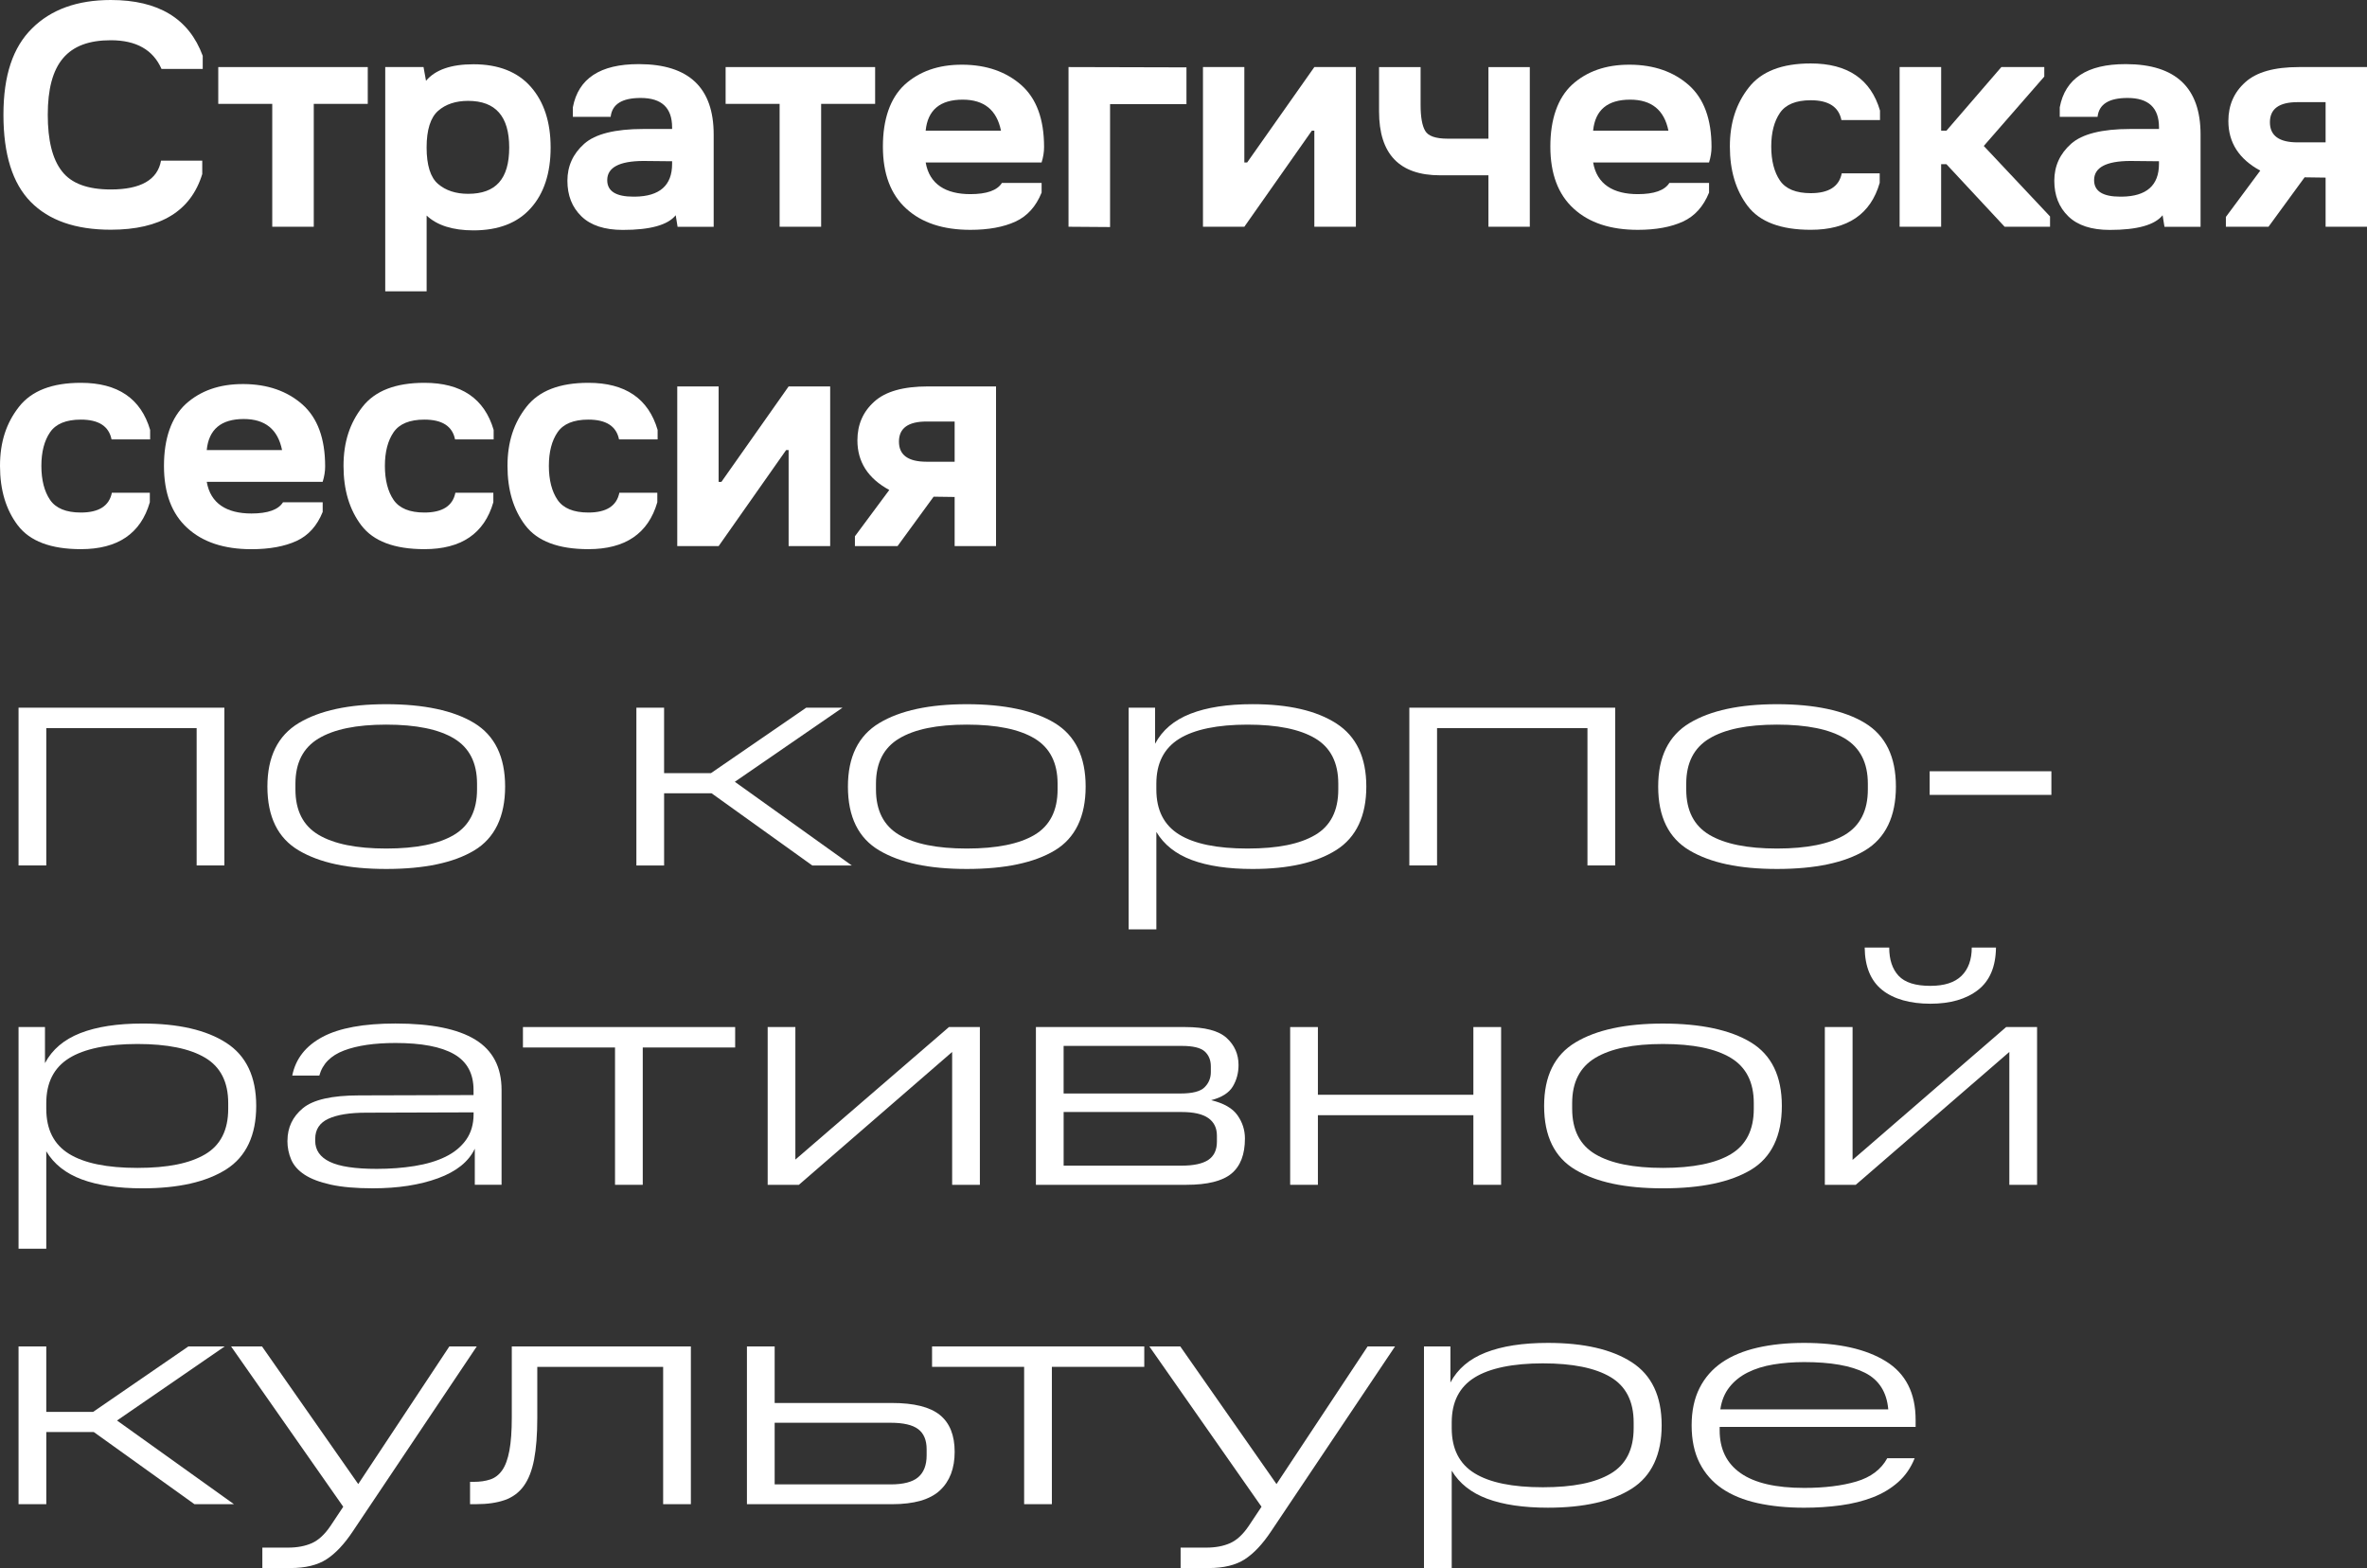 <?xml version="1.0" encoding="UTF-8"?> <svg xmlns="http://www.w3.org/2000/svg" width="314" height="208" viewBox="0 0 314 208" fill="none"><rect x="0" y="0" width="314" height="208" fill="#333333" stroke="none"/> <g clip-path="url(#clip0_7672_3619)"> <path d="M4.065 26.768C1.651 24.306 0.456 20.457 0.456 15.224C0.456 9.992 1.714 6.268 4.253 3.766C6.769 1.261 10.257 0 14.695 0C21.009 0 25.077 2.462 26.893 7.407V9.144H21.425C20.308 6.599 18.06 5.338 14.695 5.338C8.936 5.338 6.337 8.42 6.337 15.228C6.337 18.62 6.958 21.122 8.216 22.714C9.454 24.329 11.62 25.133 14.695 25.133C18.677 25.133 20.906 23.849 21.362 21.307H26.83V23.088C25.325 28.013 21.279 30.472 14.695 30.472C10.009 30.472 6.479 29.231 4.065 26.768Z" fill="white"></path> <path d="M41.627 30.078H36.116V13.778H28.954V8.896H48.787V13.778H41.624V30.078H41.627Z" fill="white"></path> <path d="M56.593 38.64H51.105V8.896H56.184L56.514 10.716C57.752 9.247 59.856 8.525 62.808 8.525C66.11 8.525 68.65 9.518 70.403 11.504C72.156 13.49 73.045 16.177 73.045 19.573C73.045 22.969 72.156 25.676 70.403 27.619C68.65 29.584 66.11 30.558 62.808 30.558C60.064 30.558 57.98 29.896 56.596 28.592V38.646L56.593 38.64ZM67.55 19.566C67.55 15.449 65.754 13.381 62.101 13.381C60.47 13.381 59.129 13.814 58.119 14.704C57.108 15.595 56.593 17.226 56.593 19.566C56.593 21.906 57.108 23.558 58.119 24.405C59.129 25.272 60.47 25.709 62.101 25.709C65.754 25.709 67.55 23.763 67.55 19.566Z" fill="white"></path> <path d="M77.126 28.691C75.888 27.493 75.27 25.918 75.27 23.975C75.27 22.032 76.013 20.397 77.499 19.073C78.966 17.77 81.588 17.108 85.362 17.108H89.16V16.902C89.16 14.294 87.776 12.994 84.992 12.994C82.516 12.994 81.195 13.821 81.01 15.496H75.994V14.235C76.717 10.409 79.626 8.506 84.705 8.506H84.807C91.392 8.526 94.674 11.65 94.674 17.836V30.081H89.886L89.638 28.552C88.585 29.856 86.254 30.498 82.621 30.498C80.207 30.498 78.368 29.899 77.133 28.698L77.126 28.691ZM89.16 21.741V21.39L85.322 21.351C82.146 21.37 80.554 22.218 80.554 23.896C80.554 25.365 81.71 26.087 84.041 26.087H84.226C87.508 26.047 89.16 24.597 89.16 21.744V21.741Z" fill="white"></path> <path d="M108.933 30.078H103.422V13.778H96.259V8.896H116.092V13.778H108.93V30.078H108.933Z" fill="white"></path> <path d="M120.22 27.675C118.156 25.792 117.123 23.062 117.123 19.441C117.123 15.82 118.093 13.007 120.012 11.23C121.954 9.472 124.47 8.582 127.567 8.582H127.713C130.87 8.602 133.472 9.512 135.493 11.293C137.494 13.073 138.504 15.8 138.504 19.504C138.504 20.146 138.402 20.828 138.174 21.552H122.799C123.294 24.448 125.48 25.752 128.723 25.752C130.889 25.752 132.293 25.256 132.914 24.263H138.177V25.547C137.434 27.387 136.279 28.672 134.71 29.393C133.142 30.114 131.14 30.488 128.727 30.488C125.114 30.488 122.267 29.558 120.223 27.675H120.22ZM132.788 17.336C132.23 14.586 130.539 13.219 127.709 13.219C124.718 13.219 123.067 14.582 122.796 17.336H132.785H132.788Z" fill="white"></path> <path d="M147.258 30.118L141.747 30.078V8.896L157.393 8.936V13.818H147.258V30.118Z" fill="white"></path> <path d="M165.071 30.078H159.583V8.896H165.071V21.556H165.441L174.357 8.896H179.868V30.078H174.357V17.336H174.026L165.071 30.078Z" fill="white"></path> <path d="M202.94 30.078H197.452V23.253H191.032C185.646 23.253 182.942 20.44 182.942 14.794V8.899H188.453V13.947C188.453 15.519 188.658 16.657 189.051 17.339C189.444 18.041 190.435 18.395 192.043 18.395H197.452V8.899H202.94V30.081V30.078Z" fill="white"></path> <path d="M208.762 27.675C206.698 25.792 205.665 23.062 205.665 19.441C205.665 15.82 206.635 13.007 208.554 11.23C210.496 9.472 213.012 8.582 216.109 8.582H216.255C219.412 8.602 222.014 9.512 224.035 11.293C226.036 13.073 227.046 15.8 227.046 19.504C227.046 20.146 226.944 20.828 226.716 21.552H211.341C211.836 24.448 214.022 25.752 217.265 25.752C219.431 25.752 220.835 25.256 221.456 24.263H226.719V25.547C225.976 27.387 224.821 28.672 223.252 29.393C221.684 30.114 219.682 30.488 217.269 30.488C213.656 30.488 210.809 29.558 208.765 27.675H208.762ZM221.33 17.336C220.772 14.586 219.081 13.219 216.251 13.219C213.26 13.219 211.609 14.582 211.338 17.336H221.327H221.33Z" fill="white"></path> <path d="M231.854 27.344C230.266 25.256 229.48 22.628 229.48 19.441C229.48 16.254 230.325 13.732 231.996 11.6C233.667 9.469 236.391 8.416 240.212 8.416C245.103 8.416 248.177 10.505 249.396 14.665V15.926H244.277C243.927 14.169 242.563 13.298 240.212 13.298C238.251 13.298 236.89 13.857 236.124 14.973C235.358 16.088 234.968 17.581 234.968 19.441C234.968 21.301 235.361 22.833 236.124 23.949C236.887 25.064 238.251 25.623 240.212 25.623C242.586 25.623 243.97 24.756 244.32 22.995H249.356V24.256C248.161 28.413 245.103 30.482 240.212 30.482C236.23 30.482 233.443 29.426 231.854 27.338V27.344Z" fill="white"></path> <path d="M257.509 30.078H251.998V8.896H257.509V17.336H258.209L265.494 8.896H271.19V10.158L263.163 19.361L271.953 28.711V30.075H265.927L258.206 21.781H257.506V30.075L257.509 30.078Z" fill="white"></path> <path d="M274.373 28.691C273.135 27.493 272.518 25.918 272.518 23.975C272.518 22.032 273.261 20.397 274.747 19.073C276.213 17.77 278.835 17.108 282.609 17.108H286.407V16.902C286.407 14.294 285.023 12.994 282.239 12.994C279.763 12.994 278.442 13.821 278.257 15.496H273.241V14.235C273.964 10.409 276.873 8.506 281.952 8.506H282.054C288.639 8.526 291.921 11.65 291.921 17.836V30.081H287.133L286.885 28.552C285.832 29.856 283.501 30.498 279.868 30.498C277.454 30.498 275.615 29.899 274.38 28.698L274.373 28.691ZM286.403 21.741V21.39L282.566 21.351C279.389 21.37 277.798 22.218 277.798 23.896C277.798 25.365 278.954 26.087 281.285 26.087H281.47C284.752 26.047 286.403 24.597 286.403 21.744V21.741Z" fill="white"></path> <path d="M308.508 30.078V23.561L305.721 23.522L300.933 30.078H295.28V28.774L299.84 22.631C297.013 21.102 295.61 18.908 295.61 16.052C295.61 13.963 296.353 12.246 297.859 10.902C299.345 9.558 301.719 8.896 304.959 8.896H314V30.078H308.512H308.508ZM308.508 18.885V13.55H304.793C302.337 13.55 301.121 14.44 301.121 16.217C301.121 17.995 302.34 18.885 304.793 18.885H308.508Z" fill="white"></path> <path d="M2.374 69.707C0.786 67.619 0 64.991 0 61.804C0 58.617 0.845 56.095 2.516 53.964C4.187 51.832 6.912 50.78 10.732 50.78C15.623 50.78 18.697 52.868 19.916 57.028V58.289H14.797C14.447 56.532 13.083 55.661 10.732 55.661C8.771 55.661 7.41 56.221 6.644 57.336C5.878 58.452 5.488 59.944 5.488 61.804C5.488 63.664 5.881 65.197 6.644 66.312C7.407 67.427 8.771 67.987 10.732 67.987C13.106 67.987 14.49 67.119 14.84 65.359H19.876V66.62C18.681 70.776 15.623 72.845 10.732 72.845C6.75 72.845 3.963 71.789 2.374 69.701V69.707Z" fill="white"></path> <path d="M24.849 70.038C22.785 68.155 21.752 65.424 21.752 61.804C21.752 58.183 22.722 55.37 24.641 53.593C26.583 51.835 29.099 50.945 32.196 50.945H32.342C35.498 50.965 38.101 51.875 40.122 53.655C42.123 55.436 43.133 58.163 43.133 61.867C43.133 62.509 43.031 63.19 42.803 63.915H27.428C27.923 66.811 30.109 68.115 33.352 68.115C35.518 68.115 36.922 67.619 37.543 66.626H42.806V67.91C42.063 69.75 40.907 71.034 39.339 71.756C37.77 72.477 35.769 72.851 33.355 72.851C29.743 72.851 26.896 71.921 24.852 70.038H24.849ZM37.417 59.699C36.859 56.949 35.168 55.582 32.338 55.582C29.346 55.582 27.695 56.945 27.425 59.699H37.414H37.417Z" fill="white"></path> <path d="M47.945 69.707C46.356 67.619 45.57 64.991 45.57 61.804C45.57 58.617 46.416 56.095 48.087 53.964C49.758 51.832 52.482 50.78 56.303 50.78C61.193 50.78 64.267 52.868 65.486 57.028V58.289H60.367C60.017 56.532 58.654 55.661 56.303 55.661C54.341 55.661 52.98 56.221 52.214 57.336C51.448 58.452 51.059 59.944 51.059 61.804C51.059 63.664 51.452 65.197 52.214 66.312C52.977 67.427 54.341 67.987 56.303 67.987C58.677 67.987 60.06 67.119 60.41 65.359H65.446V66.62C64.251 70.776 61.193 72.845 56.303 72.845C52.32 72.845 49.533 71.789 47.945 69.701V69.707Z" fill="white"></path> <path d="M69.697 69.707C68.108 67.619 67.322 64.991 67.322 61.804C67.322 58.617 68.168 56.095 69.838 53.964C71.51 51.832 74.234 50.78 78.054 50.78C82.945 50.78 86.019 52.868 87.238 57.028V58.289H82.119C81.769 56.532 80.406 55.661 78.054 55.661C76.093 55.661 74.732 56.221 73.966 57.336C73.2 58.452 72.811 59.944 72.811 61.804C72.811 63.664 73.204 65.197 73.966 66.312C74.729 67.427 76.093 67.987 78.054 67.987C80.429 67.987 81.812 67.119 82.162 65.359H87.198V66.62C86.003 70.776 82.945 72.845 78.054 72.845C74.072 72.845 71.285 71.789 69.697 69.701V69.707Z" fill="white"></path> <path d="M95.332 72.441H89.843V51.259H95.332V63.919H95.701L104.617 51.259H110.129V72.441H104.617V59.699H104.287L95.332 72.441Z" fill="white"></path> <path d="M126.64 72.441V65.924L123.853 65.885L119.065 72.441H113.411V71.137L117.971 64.994C115.145 63.465 113.741 61.271 113.741 58.415C113.741 56.326 114.484 54.609 115.99 53.265C117.476 51.921 119.85 51.259 123.09 51.259H132.131V72.441H126.643H126.64ZM126.64 61.248V55.913H122.925C120.468 55.913 119.253 56.803 119.253 58.58C119.253 60.357 120.471 61.248 122.925 61.248H126.64Z" fill="white"></path> <path d="M2.46 93.874H29.766V114.801H26.087V96.585H6.139V114.801H2.46V93.874Z" fill="white"></path> <path d="M35.472 104.339C35.472 100.384 36.859 97.574 39.636 95.909C42.41 94.245 46.28 93.411 51.24 93.411C56.2 93.411 60.173 94.245 62.907 95.909C65.641 97.578 67.008 100.387 67.008 104.339C67.008 108.291 65.641 111.173 62.907 112.812C60.173 114.45 56.286 115.267 51.24 115.267C46.194 115.267 42.413 114.45 39.636 112.812C36.859 111.173 35.472 108.35 35.472 104.339ZM63.283 104.72V103.958C63.283 101.192 62.27 99.193 60.239 97.965C58.208 96.737 55.209 96.121 51.237 96.121C47.264 96.121 44.299 96.737 42.255 97.965C40.211 99.193 39.191 101.192 39.191 103.958V104.72C39.191 107.516 40.211 109.522 42.255 110.737C44.299 111.951 47.291 112.557 51.237 112.557C55.183 112.557 58.211 111.951 60.239 110.737C62.266 109.522 63.283 107.516 63.283 104.72Z" fill="white"></path> <path d="M84.418 93.874H88.096V102.558H94.311L106.948 93.874H111.766L97.481 103.704L112.995 114.804H107.754L94.397 105.229H88.099V114.804H84.421V93.877L84.418 93.874Z" fill="white"></path> <path d="M112.483 104.339C112.483 100.384 113.87 97.574 116.647 95.909C119.421 94.245 123.291 93.411 128.251 93.411C133.211 93.411 137.183 94.245 139.918 95.909C142.652 97.578 144.019 100.387 144.019 104.339C144.019 108.291 142.652 111.173 139.918 112.812C137.183 114.45 133.297 115.267 128.251 115.267C123.205 115.267 119.424 114.45 116.647 112.812C113.87 111.173 112.483 108.35 112.483 104.339ZM140.297 104.72V103.958C140.297 101.192 139.284 99.193 137.253 97.965C135.222 96.737 132.223 96.121 128.251 96.121C124.278 96.121 121.313 96.737 119.269 97.965C117.225 99.193 116.204 101.192 116.204 103.958V104.72C116.204 107.516 117.225 109.522 119.269 110.737C121.313 111.951 124.305 112.557 128.251 112.557C132.197 112.557 135.225 111.951 137.253 110.737C139.28 109.522 140.297 107.516 140.297 104.72Z" fill="white"></path> <path d="M149.722 93.874H153.229V98.66C154.187 96.853 155.752 95.526 157.922 94.679C160.091 93.831 162.839 93.408 166.164 93.408C170.926 93.408 174.631 94.262 177.279 95.969C179.927 97.677 181.252 100.467 181.252 104.336C181.252 108.205 179.927 111.065 177.279 112.746C174.631 114.427 170.926 115.268 166.164 115.268C162.924 115.268 160.24 114.871 158.113 114.083C155.986 113.292 154.415 112.051 153.401 110.356V123.277H149.722V93.878V93.874ZM177.533 104.72V103.959C177.533 101.162 176.513 99.156 174.469 97.942C172.425 96.727 169.433 96.122 165.487 96.122C161.541 96.122 158.433 96.75 156.419 98.008C154.405 99.266 153.398 101.248 153.398 103.959V104.72C153.398 107.46 154.405 109.449 156.419 110.694C158.433 111.938 161.455 112.557 165.487 112.557C169.519 112.557 172.425 111.958 174.469 110.757C176.513 109.555 177.533 107.543 177.533 104.72Z" fill="white"></path> <path d="M186.961 93.874H214.267V114.801H210.588V96.585H190.636V114.801H186.958V93.874H186.961Z" fill="white"></path> <path d="M219.97 104.339C219.97 100.384 221.357 97.574 224.134 95.909C226.908 94.245 230.778 93.411 235.738 93.411C240.698 93.411 244.67 94.245 247.404 95.909C250.139 97.578 251.506 100.387 251.506 104.339C251.506 108.291 250.139 111.173 247.404 112.812C244.67 114.45 240.784 115.267 235.738 115.267C230.692 115.267 226.911 114.45 224.134 112.812C221.357 111.173 219.97 108.35 219.97 104.339ZM247.784 104.72V103.958C247.784 101.192 246.77 99.193 244.74 97.965C242.712 96.737 239.71 96.121 235.738 96.121C231.765 96.121 228.8 96.737 226.756 97.965C224.712 99.193 223.691 101.192 223.691 103.958V104.72C223.691 107.516 224.712 109.522 226.756 110.737C228.8 111.951 231.792 112.557 235.738 112.557C239.684 112.557 242.712 111.951 244.74 110.737C246.767 109.522 247.784 107.516 247.784 104.72Z" fill="white"></path> <path d="M255.983 102.307H272.131V105.441H255.983V102.307Z" fill="white"></path> <path d="M2.46 136.237H5.967V141.023C6.925 139.216 8.49 137.889 10.659 137.041C12.829 136.194 15.576 135.771 18.902 135.771C23.663 135.771 27.369 136.624 30.017 138.332C32.665 140.04 33.989 142.83 33.989 146.699C33.989 150.568 32.665 153.427 30.017 155.109C27.369 156.79 23.663 157.631 18.902 157.631C15.662 157.631 12.977 157.233 10.851 156.446C8.724 155.655 7.152 154.414 6.139 152.719V165.64H2.46V136.24V136.237ZM30.274 147.083V146.322C30.274 143.525 29.254 141.519 27.21 140.305C25.166 139.09 22.174 138.484 18.228 138.484C14.282 138.484 11.175 139.113 9.16 140.371C7.146 141.629 6.139 143.611 6.139 146.322V147.083C6.139 149.823 7.146 151.812 9.16 153.057C11.175 154.301 14.196 154.92 18.228 154.92C22.26 154.92 25.166 154.321 27.21 153.12C29.254 151.918 30.274 149.906 30.274 147.083Z" fill="white"></path> <path d="M38.134 151.32C38.134 149.569 38.818 148.129 40.185 146.997C41.552 145.869 44.038 145.303 47.644 145.303L62.818 145.26V144.581C62.818 142.407 61.959 140.825 60.239 139.835C58.519 138.846 55.926 138.352 52.462 138.352C49.672 138.352 47.397 138.683 45.637 139.349C43.877 140.014 42.783 141.123 42.361 142.675H38.768C39.217 140.444 40.558 138.736 42.783 137.548C45.009 136.363 48.236 135.768 52.462 135.768C57.198 135.768 60.724 136.482 63.049 137.906C65.374 139.332 66.536 141.556 66.536 144.578V157.161H62.986V152.375C62.167 154.1 60.543 155.404 58.106 156.294C55.669 157.184 52.786 157.628 49.461 157.628C47.205 157.628 45.346 157.465 43.88 157.141C42.414 156.817 41.258 156.38 40.413 155.827C39.567 155.275 38.976 154.613 38.636 153.835C38.299 153.057 38.127 152.22 38.127 151.313L38.134 151.32ZM41.813 151.32C41.813 152.564 42.46 153.494 43.758 154.116C45.052 154.738 47.126 155.049 49.972 155.049C51.749 155.049 53.423 154.924 55.002 154.669C56.58 154.414 57.947 154.007 59.103 153.441C60.259 152.875 61.167 152.127 61.831 151.197C62.491 150.264 62.825 149.135 62.825 147.808V147.553L48.579 147.596C46.409 147.596 44.739 147.864 43.569 148.4C42.401 148.937 41.816 149.827 41.816 151.068V151.323L41.813 151.32Z" fill="white"></path> <path d="M81.587 138.948H69.373V136.237H97.524V138.948H85.266V157.164H81.587V138.948Z" fill="white"></path> <path d="M101.833 136.237H105.512V153.818L125.887 136.237H129.988V157.164H126.309V139.54L105.978 157.164H101.837V136.237H101.833Z" fill="white"></path> <path d="M137.421 136.237H157.202C159.824 136.237 161.66 136.717 162.716 137.677C163.773 138.637 164.301 139.838 164.301 141.278C164.301 142.324 164.047 143.27 163.542 144.118C163.033 144.965 162.076 145.574 160.669 145.938C162.33 146.335 163.492 146.997 164.156 147.93C164.816 148.864 165.15 149.893 165.15 151.021C165.15 153.14 164.552 154.692 163.354 155.681C162.155 156.671 160.164 157.164 157.373 157.164H137.421V136.237ZM160.626 142.211V141.45C160.626 140.632 160.358 139.974 159.824 139.481C159.289 138.988 158.275 138.739 156.779 138.739H141.097V145.051H156.611C158.189 145.051 159.252 144.776 159.8 144.223C160.349 143.671 160.626 143.002 160.626 142.211ZM161.432 151.445V150.641C161.432 149.625 161.052 148.847 160.289 148.311C159.53 147.775 158.344 147.507 156.739 147.507H141.1V154.622H156.739C158.344 154.622 159.53 154.367 160.289 153.861C161.049 153.351 161.432 152.547 161.432 151.445Z" fill="white"></path> <path d="M171.15 136.237H174.829V145.22H195.454V136.237H199.133V157.164H195.454V147.93H174.829V157.164H171.15V136.237Z" fill="white"></path> <path d="M204.839 146.702C204.839 142.747 206.226 139.937 209.003 138.273C211.777 136.608 215.647 135.774 220.607 135.774C225.567 135.774 229.539 136.608 232.274 138.273C235.008 139.941 236.375 142.751 236.375 146.702C236.375 150.654 235.008 153.537 232.274 155.175C229.539 156.813 225.653 157.631 220.607 157.631C215.561 157.631 211.78 156.813 209.003 155.175C206.226 153.537 204.839 150.714 204.839 146.702ZM232.653 147.083V146.322C232.653 143.555 231.64 141.556 229.609 140.328C227.581 139.1 224.579 138.485 220.607 138.485C216.634 138.485 213.669 139.1 211.625 140.328C209.581 141.556 208.56 143.555 208.56 146.322V147.083C208.56 149.88 209.581 151.885 211.625 153.1C213.669 154.314 216.661 154.92 220.607 154.92C224.553 154.92 227.581 154.314 229.609 153.1C231.636 151.885 232.653 149.88 232.653 147.083Z" fill="white"></path> <path d="M242.078 136.237H245.757V153.861L266.131 136.237H270.233V157.164H266.554V139.54L246.179 157.164H242.078V136.237ZM247.362 125.689H250.618C250.618 127.298 251.034 128.549 251.866 129.439C252.698 130.33 254.098 130.773 256.073 130.773C257.932 130.773 259.312 130.33 260.214 129.439C261.115 128.549 261.568 127.301 261.568 125.689H264.781C264.751 128.231 263.955 130.111 262.393 131.322C260.828 132.537 258.721 133.143 256.073 133.143C253.425 133.143 251.212 132.537 249.69 131.322C248.167 130.108 247.391 128.231 247.365 125.689H247.362Z" fill="white"></path> <path d="M2.46 178.601H6.139V187.285H12.353L24.991 178.601H29.809L15.524 188.43L31.037 199.531H25.797L12.439 189.956H6.142V199.531H2.46V178.604V178.601Z" fill="white"></path> <path d="M34.795 205.289H38.22C39.432 205.289 40.482 205.091 41.37 204.697C42.258 204.3 43.081 203.539 43.843 202.41L45.534 199.868L30.654 178.601H34.756L47.522 196.86L59.611 178.601H63.247L46.805 203.128C45.679 204.823 44.517 206.057 43.318 206.835C42.12 207.613 40.521 208 38.52 208H34.802V205.289H34.795Z" fill="white"></path> <path d="M62.355 199.531V196.565H62.864C63.68 196.565 64.406 196.459 65.04 196.248C65.674 196.036 66.203 195.625 66.625 195.02C67.048 194.414 67.365 193.544 67.576 192.415C67.788 191.286 67.893 189.817 67.893 188.01V178.604H91.649V199.531H87.971V181.315H71.275V188.093C71.275 190.297 71.133 192.13 70.852 193.6C70.571 195.069 70.112 196.241 69.478 197.115C68.844 197.992 68.005 198.611 66.962 198.978C65.918 199.345 64.65 199.527 63.158 199.527H62.355V199.531Z" fill="white"></path> <path d="M99.086 199.531V178.604H102.765V186.104H118.318C121.247 186.104 123.37 186.633 124.678 187.692C125.989 188.751 126.643 190.383 126.643 192.584C126.643 194.785 125.989 196.496 124.678 197.71C123.367 198.925 121.247 199.531 118.318 199.531H99.086ZM122.925 193.047V192.243C122.925 191.028 122.551 190.138 121.805 189.575C121.059 189.009 119.84 188.728 118.15 188.728H102.765V196.903H118.15C119.84 196.903 121.059 196.585 121.805 195.95C122.551 195.314 122.925 194.348 122.925 193.047Z" fill="white"></path> <path d="M135.859 181.311H123.645V178.601H151.796V181.311H139.538V199.527H135.859V181.311Z" fill="white"></path> <path d="M156.61 205.289H160.035C161.246 205.289 162.297 205.091 163.185 204.697C164.073 204.3 164.895 203.539 165.658 202.41L167.349 199.868L152.469 178.601H156.571L169.337 196.86L181.426 178.601H185.062L168.62 203.128C167.494 204.823 166.332 206.057 165.133 206.835C163.934 207.613 162.336 208 160.335 208H156.617V205.289H156.61Z" fill="white"></path> <path d="M188.902 178.6H192.409V183.386C193.367 181.579 194.932 180.252 197.102 179.405C199.271 178.557 202.019 178.134 205.344 178.134C210.106 178.134 213.811 178.988 216.459 180.695C219.108 182.403 220.432 185.193 220.432 189.062C220.432 192.931 219.108 195.791 216.459 197.472C213.811 199.153 210.106 199.994 205.344 199.994C202.105 199.994 199.42 199.597 197.293 198.809C195.167 198.018 193.595 196.777 192.581 195.082V208.003H188.902V178.604V178.6ZM216.717 189.446V188.685C216.717 185.888 215.696 183.883 213.652 182.668C211.608 181.453 208.617 180.848 204.67 180.848C200.724 180.848 197.617 181.477 195.603 182.734C193.588 183.992 192.581 185.974 192.581 188.685V189.446C192.581 192.186 193.588 194.176 195.603 195.42C197.617 196.664 200.638 197.283 204.67 197.283C208.702 197.283 211.608 196.684 213.652 195.483C215.696 194.281 216.717 192.269 216.717 189.446Z" fill="white"></path> <path d="M224.408 189.065C224.408 187.146 224.761 185.494 225.464 184.108C226.168 182.724 227.162 181.596 228.443 180.719C229.724 179.845 231.29 179.193 233.135 178.769C234.981 178.346 237.045 178.134 239.327 178.134C243.92 178.134 247.533 178.945 250.168 180.57C252.803 182.195 254.121 184.786 254.121 188.344V189.277H228.126V189.744C228.126 192.229 229.057 194.123 230.916 195.42C232.776 196.721 235.579 197.369 239.327 197.369C242.032 197.369 244.343 197.088 246.258 196.522C248.174 195.956 249.541 194.927 250.36 193.431H253.995C253.487 194.702 252.754 195.761 251.796 196.608C250.839 197.455 249.719 198.127 248.435 198.62C247.153 199.114 245.737 199.468 244.188 199.679C242.639 199.891 241.018 199.997 239.327 199.997C237.045 199.997 234.981 199.792 233.135 199.382C231.29 198.971 229.724 198.329 228.443 197.455C227.162 196.582 226.168 195.45 225.464 194.066C224.761 192.683 224.408 191.015 224.408 189.069V189.065ZM239.33 180.679C237.894 180.679 236.533 180.785 235.252 180.997C233.971 181.208 232.835 181.563 231.851 182.056C230.864 182.549 230.054 183.201 229.42 184.005C228.786 184.809 228.384 185.792 228.215 186.951H250.492C250.294 184.664 249.267 183.045 247.408 182.099C245.548 181.152 242.857 180.679 239.334 180.679H239.33Z" fill="white"></path> </g> <defs> <clipPath id="clip0_7672_3619"> <rect width="314" height="208" fill="white"></rect> </clipPath> </defs> </svg> 